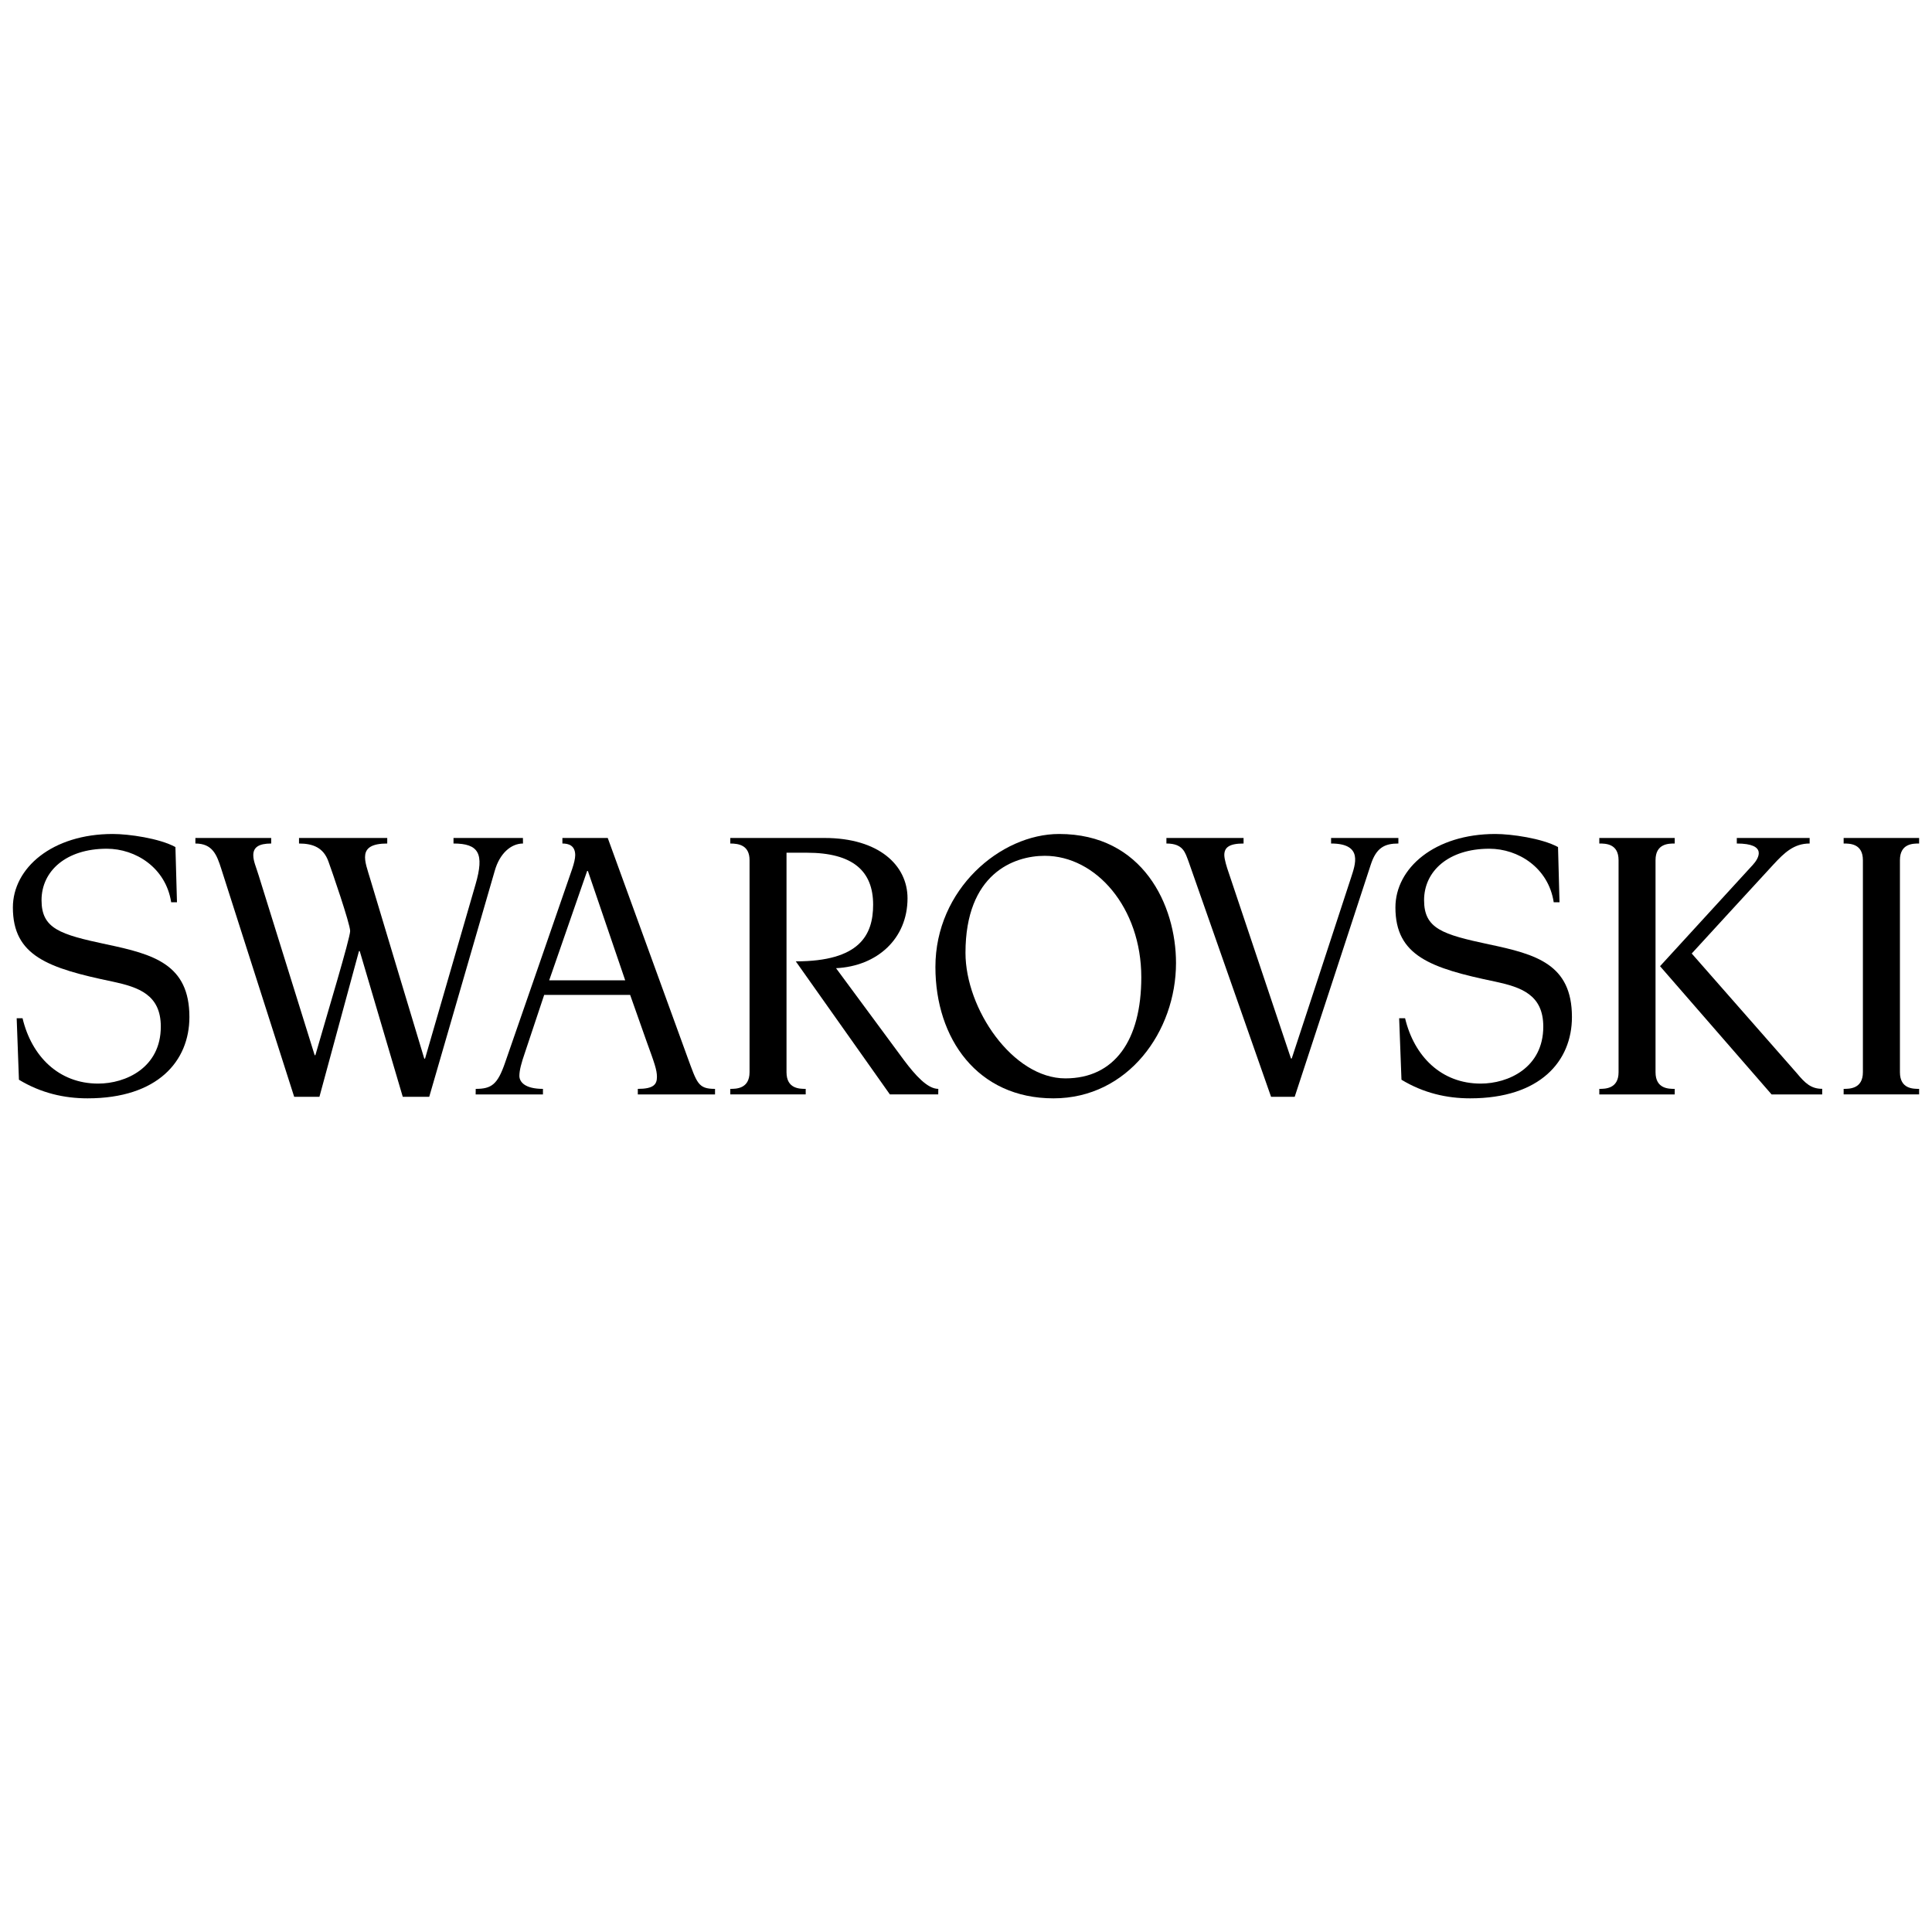 <?xml version="1.0" encoding="UTF-8"?>
<svg xmlns="http://www.w3.org/2000/svg" version="1.2" viewBox="0 0 3000 3000" width="3000" height="3000">
  <style></style>
  <path d="m165.3 1466.4c-72.1-15.4-100.8-24.2-100.8-68.6 0-45.2 38.1-79.9 101.3-79.9 44.9 0 91.7 29.5 100 83.1h9l-2.4-85.7c-24.9-13.6-72.6-20.3-97.2-20.3-94.3 0-155.2 53-155.2 114.1 0 75.2 54.5 94.3 155.2 115.2 40.4 8.7 74.5 20.5 74.5 69.8 0 64-54.6 88.5-97.3 88.5-61.2 0-103.3-42.4-117.4-101.5h-9.1l3.5 95.5c34.2 20.7 70.2 28.9 106.6 28.9 108.9 0 158.1-57.9 158.1-126.3 0-82-55.7-97.4-128.8-112.8z"></path>
  <path d="m1403.8 1646.4l-105.6-143c63.7-3.1 111-45.6 111-108.6 0-51.2-44.6-93.6-128.9-93.6h-146.3v8.6c13.6 0 29.9 3 29.9 25.9v329.2q0 0.1 0 0.1c-0.1 25.8-20.9 25.8-29.9 25.8v8.6h117.1v-8.6c-9.4 0-29.8 0-29.8-25.9v-340.8h31.5c71.6 0 103 28.5 103 80.7 0 47.1-20.9 88-120.1 88l146.1 206.6h75.1l0.1-8.6c-16.8 0-35.6-21-53.2-44.4z"></path>
  <path d="m812.1 1309.8l-0.1-8.6h-107.8v8.6c39.1 0 48.2 15.4 34.2 63.5-5.5 18.9-78.4 270.5-78.4 270.5h-1.2c0 0-77.7-257.7-83.8-278.5-8.1-27.7-21.7-55.5 26.3-55.5v-8.6h-137v8.6c22.1 0 38 6.7 45.6 27.7 4.8 13 33.8 97 33.8 108.2 0 11.1-35.8 129.4-54 192.8h-1.1c0 0-78.4-251.6-87-279.3-4.2-13.7-8.3-22.2-8.3-31.3 0-12.1 8.3-18.1 27.8-18.1v-8.6h-117.7v8.6c26.5 0 33.2 17.3 40.2 39.4l113.2 353.9h39.2l61.4-226.2h1.2l66.8 226.2h41.1l101.7-350.8c7.6-27.1 25.3-42.5 43.9-42.5z"></path>
  <path d="m1067.2 1640.8l-123.5-339.6h-70.4v8.6c9 0 19.8 2.6 19.9 18 0 5.3-1.9 13.1-4.7 21.4-1.7 5.4-104.2 300.9-104.2 300.9-11.7 33.9-21 40.7-45.6 40.7l-0.1 8.6h104.5v-8.6c-28.2 0-36.6-10.9-36.6-20.2 0-8.6 3-19.9 8.8-36.6l29.7-89.1h133.5l25.4 71.9c12.3 33.9 16.2 44.4 16.2 55.5 0 11.7-5.4 18.5-29.7 18.5v8.6h119.9v-8.6c-26.4 0-27.9-8.7-43.1-50zm-214.4-118.6l58.9-169.7h1.2l57.9 169.7c0 0-118 0-118 0z"></path>
  <path d="m1644.6 1295c-90.8 0-192.1 85.7-192.1 206.5 0 111.6 65.6 204 183.3 204 115.9 0 190.3-104.1 190.3-210.2 0-89.9-51.5-200.3-181.5-200.3zm9.7 379.5c-81.6 0-155.1-107.8-155.1-194.9 0-123 75-150.7 123.1-150.7 79.7 0 149.9 80.7 149.9 188.6 0 98.1-41.7 157-117.9 157z"></path>
  <path d="m2790.3 1666.7l-163.4-186.1c0 0 114.1-124.5 126.6-137.9 17.5-19 32.3-32.9 56.5-32.9v-8.6h-113.1v8.6c48.5 0 33.6 23.6 25.1 32.9-8.5 9.2-144.3 157.6-144.3 157.6l173.2 199.1h78.6v-8.7c-17.5 0.1-26.9-9.2-39.2-24z"></path>
  <path d="m2980 1309.8v-8.6h-117.2v8.6c9.5 0 29.9 0 29.9 25.9v329.2c0 25.9-20.8 25.9-29.9 25.9v8.6h117.2v-8.6c-9.5 0-29.8 0-29.8-25.9v-329.2c0-25.9 20.3-25.9 29.8-25.9z"></path>
  <path d="m2570.7 1664.9v-329.2c0-25.9 20.4-25.9 29.8-25.9v-8.6h-117.1v8.6c9.5 0 29.9 0 29.9 25.9v329.2c0 25.9-20.9 25.9-29.9 25.9v8.6h117.1v-8.6c-9.4 0-29.8 0-29.8-25.9z"></path>
  <path d="m2312 1466.4c-72-15.4-100.7-24.2-100.7-68.6 0-45.2 38.1-79.9 101.3-79.9 44.9 0 91.8 29.5 100 83.1h9l-2.3-85.7c-25-13.6-72.7-20.3-97.3-20.3-94.3 0-155.2 53-155.2 114.1 0 75.2 54.5 94.3 155.2 115.2 40.4 8.7 74.4 20.5 74.4 69.8 0 64-54.5 88.5-97.2 88.5-61.2 0-103.3-42.4-117.4-101.5h-9.2l3.6 95.5c34.2 20.7 70.3 28.9 106.6 28.9 108.9 0 158.1-57.9 158.1-126.3 0-82-55.6-97.4-128.9-112.8z"></path>
  <path d="m2171.4 1301.2h-104.5v8.6c50.6 0 37.3 33.2 31 53-14 43.4-92.1 280.8-92.1 280.8h-1.2l-97-289.4c-2.4-6.8-6.5-19.8-6.5-26.5 0-11.7 7.5-17.9 29.9-17.9v-8.6h-119.8v8.6c26.3 0 29.1 14.2 34.3 27.7l128.2 365.6h36.7c0 0 109-332.2 118.1-360.4 8.6-26.6 21.7-32.9 42.9-32.9z"></path>
</svg>
